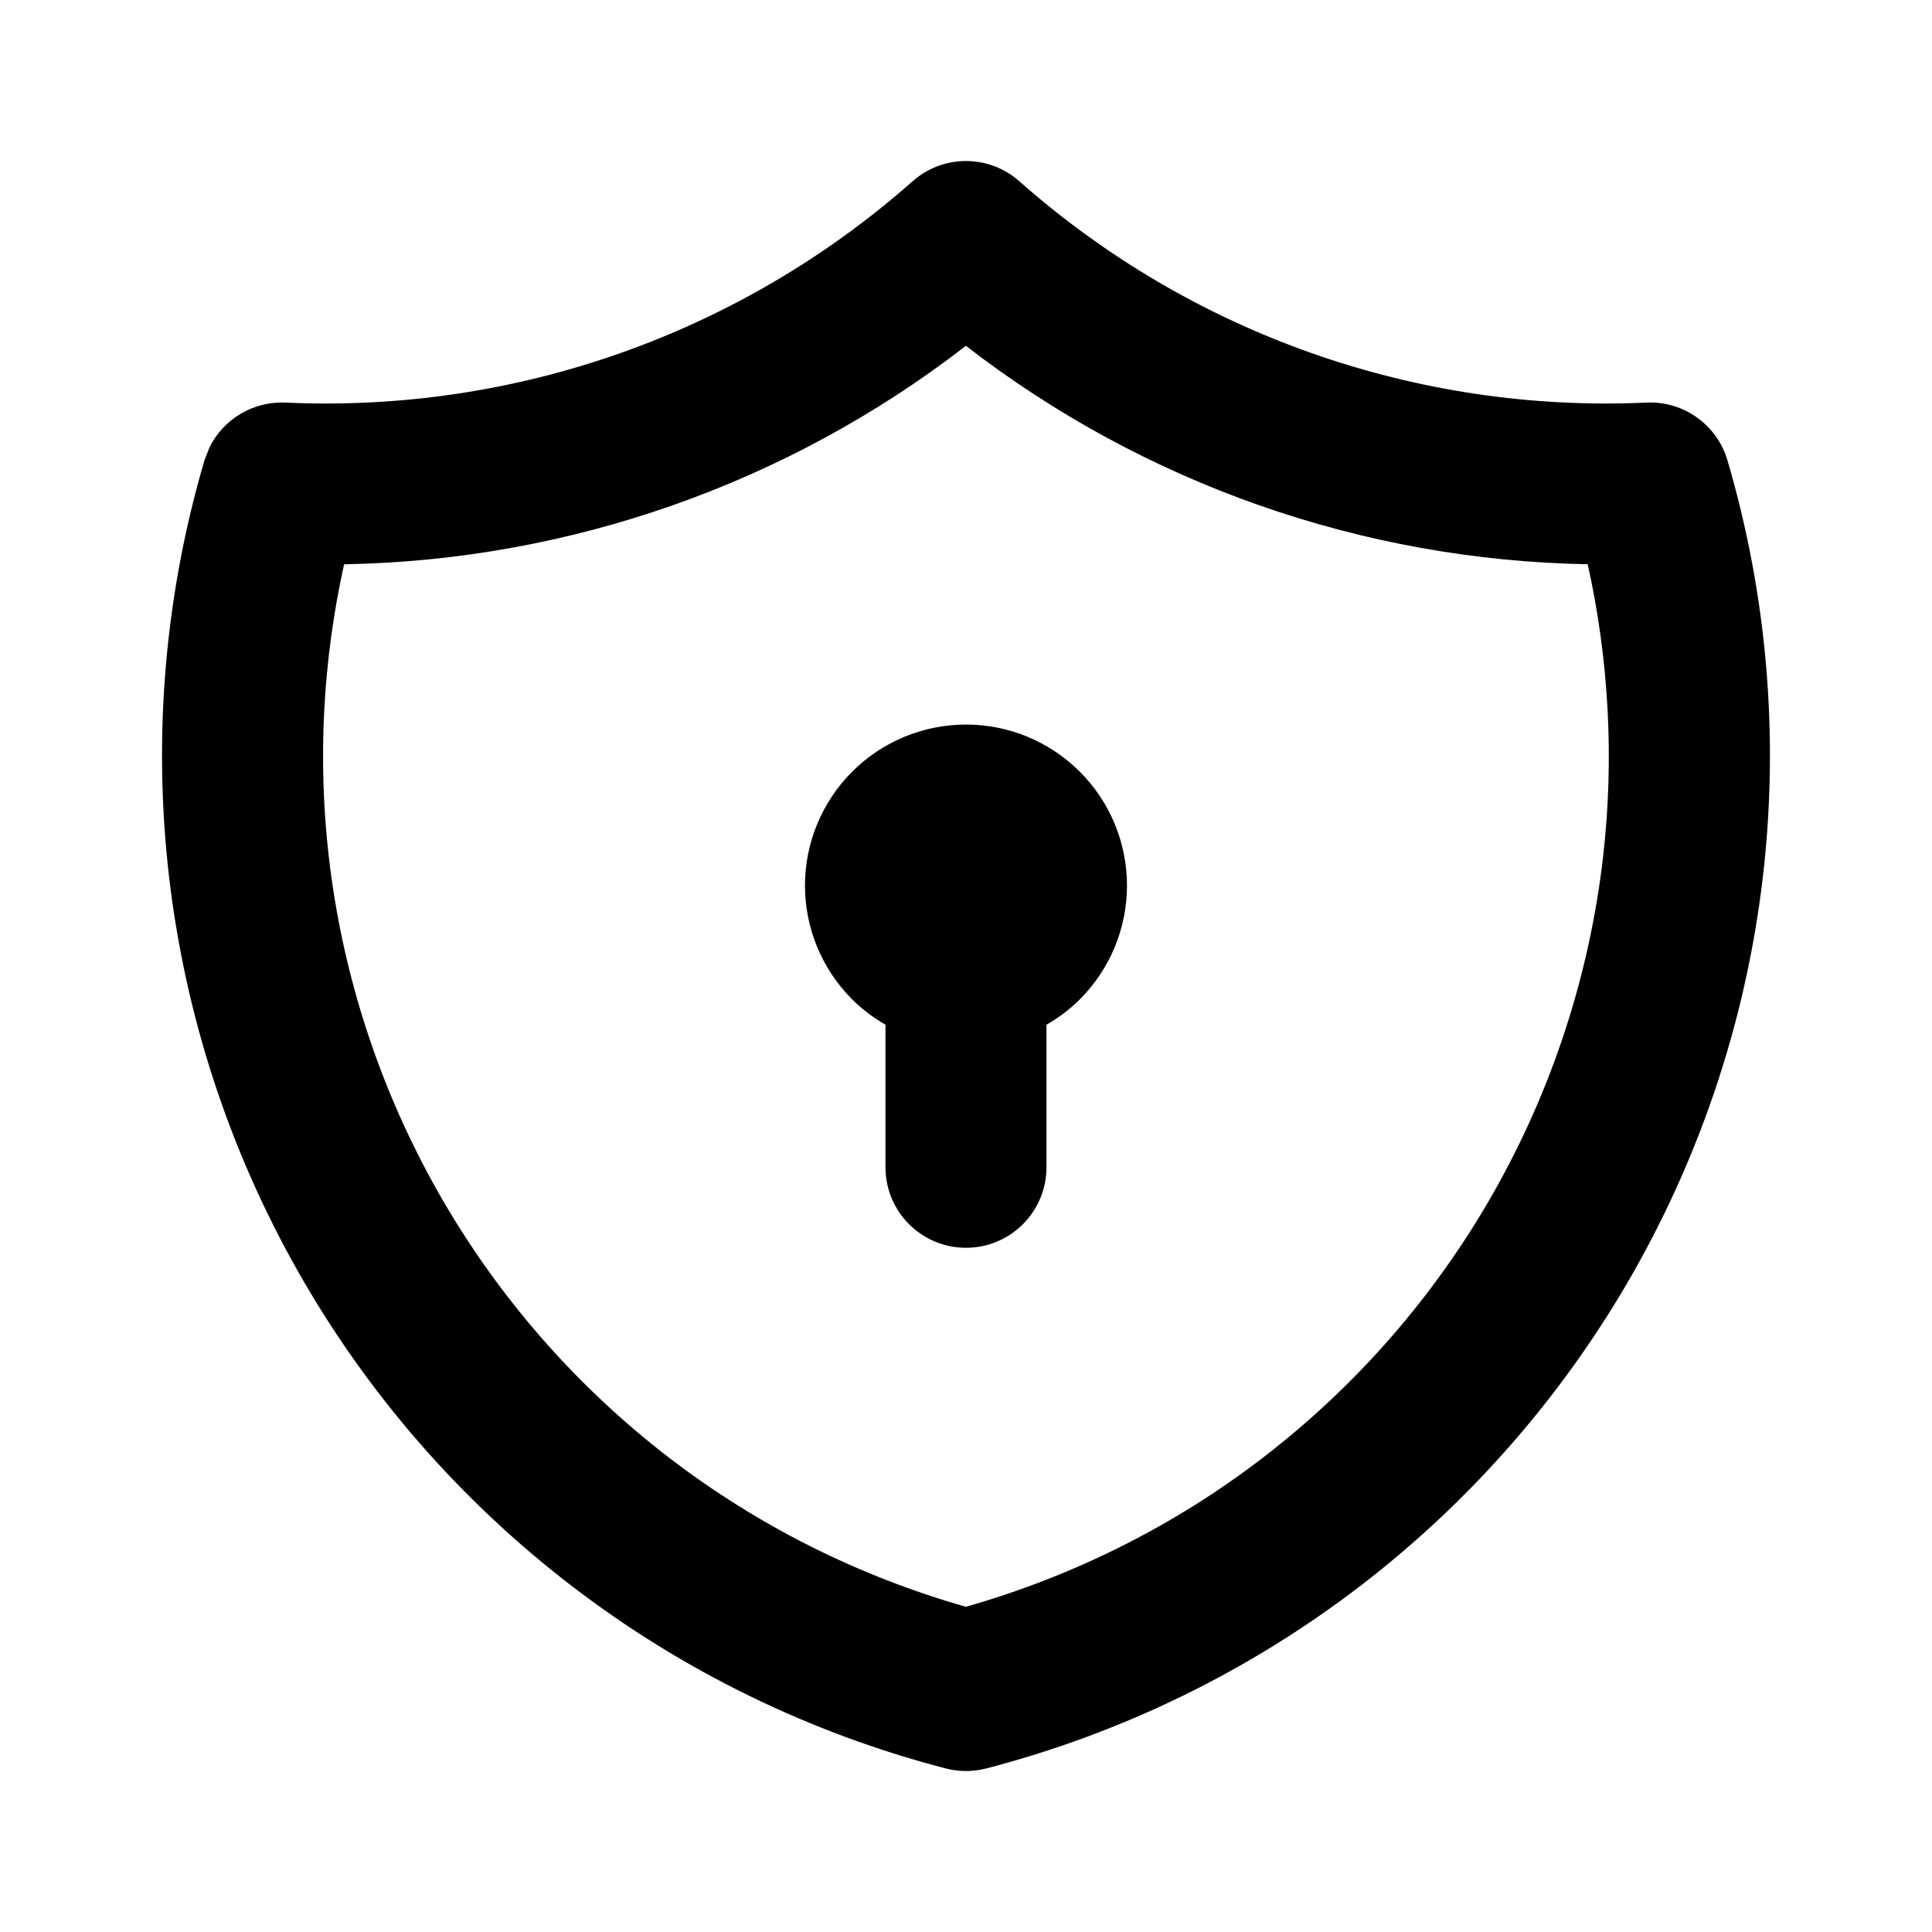 <svg width="40" height="40" viewBox="0 0 40 40" fill="none" xmlns="http://www.w3.org/2000/svg">
<path d="M19.017 3.654C19.642 3.197 20.512 3.229 21.103 3.752C24.672 6.909 29.33 8.553 34.09 8.335C34.857 8.3 35.548 8.794 35.765 9.53C36.584 12.316 36.835 15.239 36.502 18.124C36.169 21.009 35.259 23.797 33.828 26.324C32.396 28.85 30.472 31.063 28.169 32.831C25.865 34.599 23.229 35.884 20.418 36.614C20.144 36.685 19.856 36.685 19.581 36.614C16.771 35.884 14.134 34.599 11.831 32.831C9.527 31.063 7.602 28.85 6.17 26.324C4.738 23.797 3.83 21.009 3.497 18.124C3.165 15.239 3.414 12.316 4.233 9.53L4.336 9.266C4.623 8.679 5.238 8.305 5.91 8.335C10.669 8.553 15.326 6.909 18.895 3.752L19.017 3.654ZM19.998 7.16C16.306 10.015 11.791 11.602 7.124 11.683C6.685 13.669 6.574 15.716 6.808 17.741C7.089 20.182 7.859 22.542 9.07 24.68C10.282 26.818 11.911 28.69 13.86 30.186C15.694 31.593 17.778 32.634 19.998 33.267C22.219 32.634 24.305 31.594 26.139 30.186C28.088 28.69 29.718 26.818 30.929 24.68C32.14 22.542 32.908 20.182 33.19 17.741C33.423 15.715 33.312 13.668 32.872 11.682C28.206 11.6 23.689 10.015 19.998 7.16ZM23.333 18.334C23.333 19.218 22.982 20.066 22.356 20.691C22.149 20.898 21.916 21.072 21.666 21.216V24.167C21.666 25.088 20.92 25.834 20 25.834C19.079 25.834 18.333 25.088 18.333 24.167V21.216C18.084 21.072 17.85 20.898 17.643 20.691C17.018 20.066 16.666 19.218 16.666 18.334C16.666 17.45 17.018 16.602 17.643 15.977C18.268 15.352 19.116 15.001 20 15.001C20.884 15.001 21.731 15.352 22.356 15.977C22.982 16.602 23.333 17.45 23.333 18.334Z" fill="black"/>
</svg>
